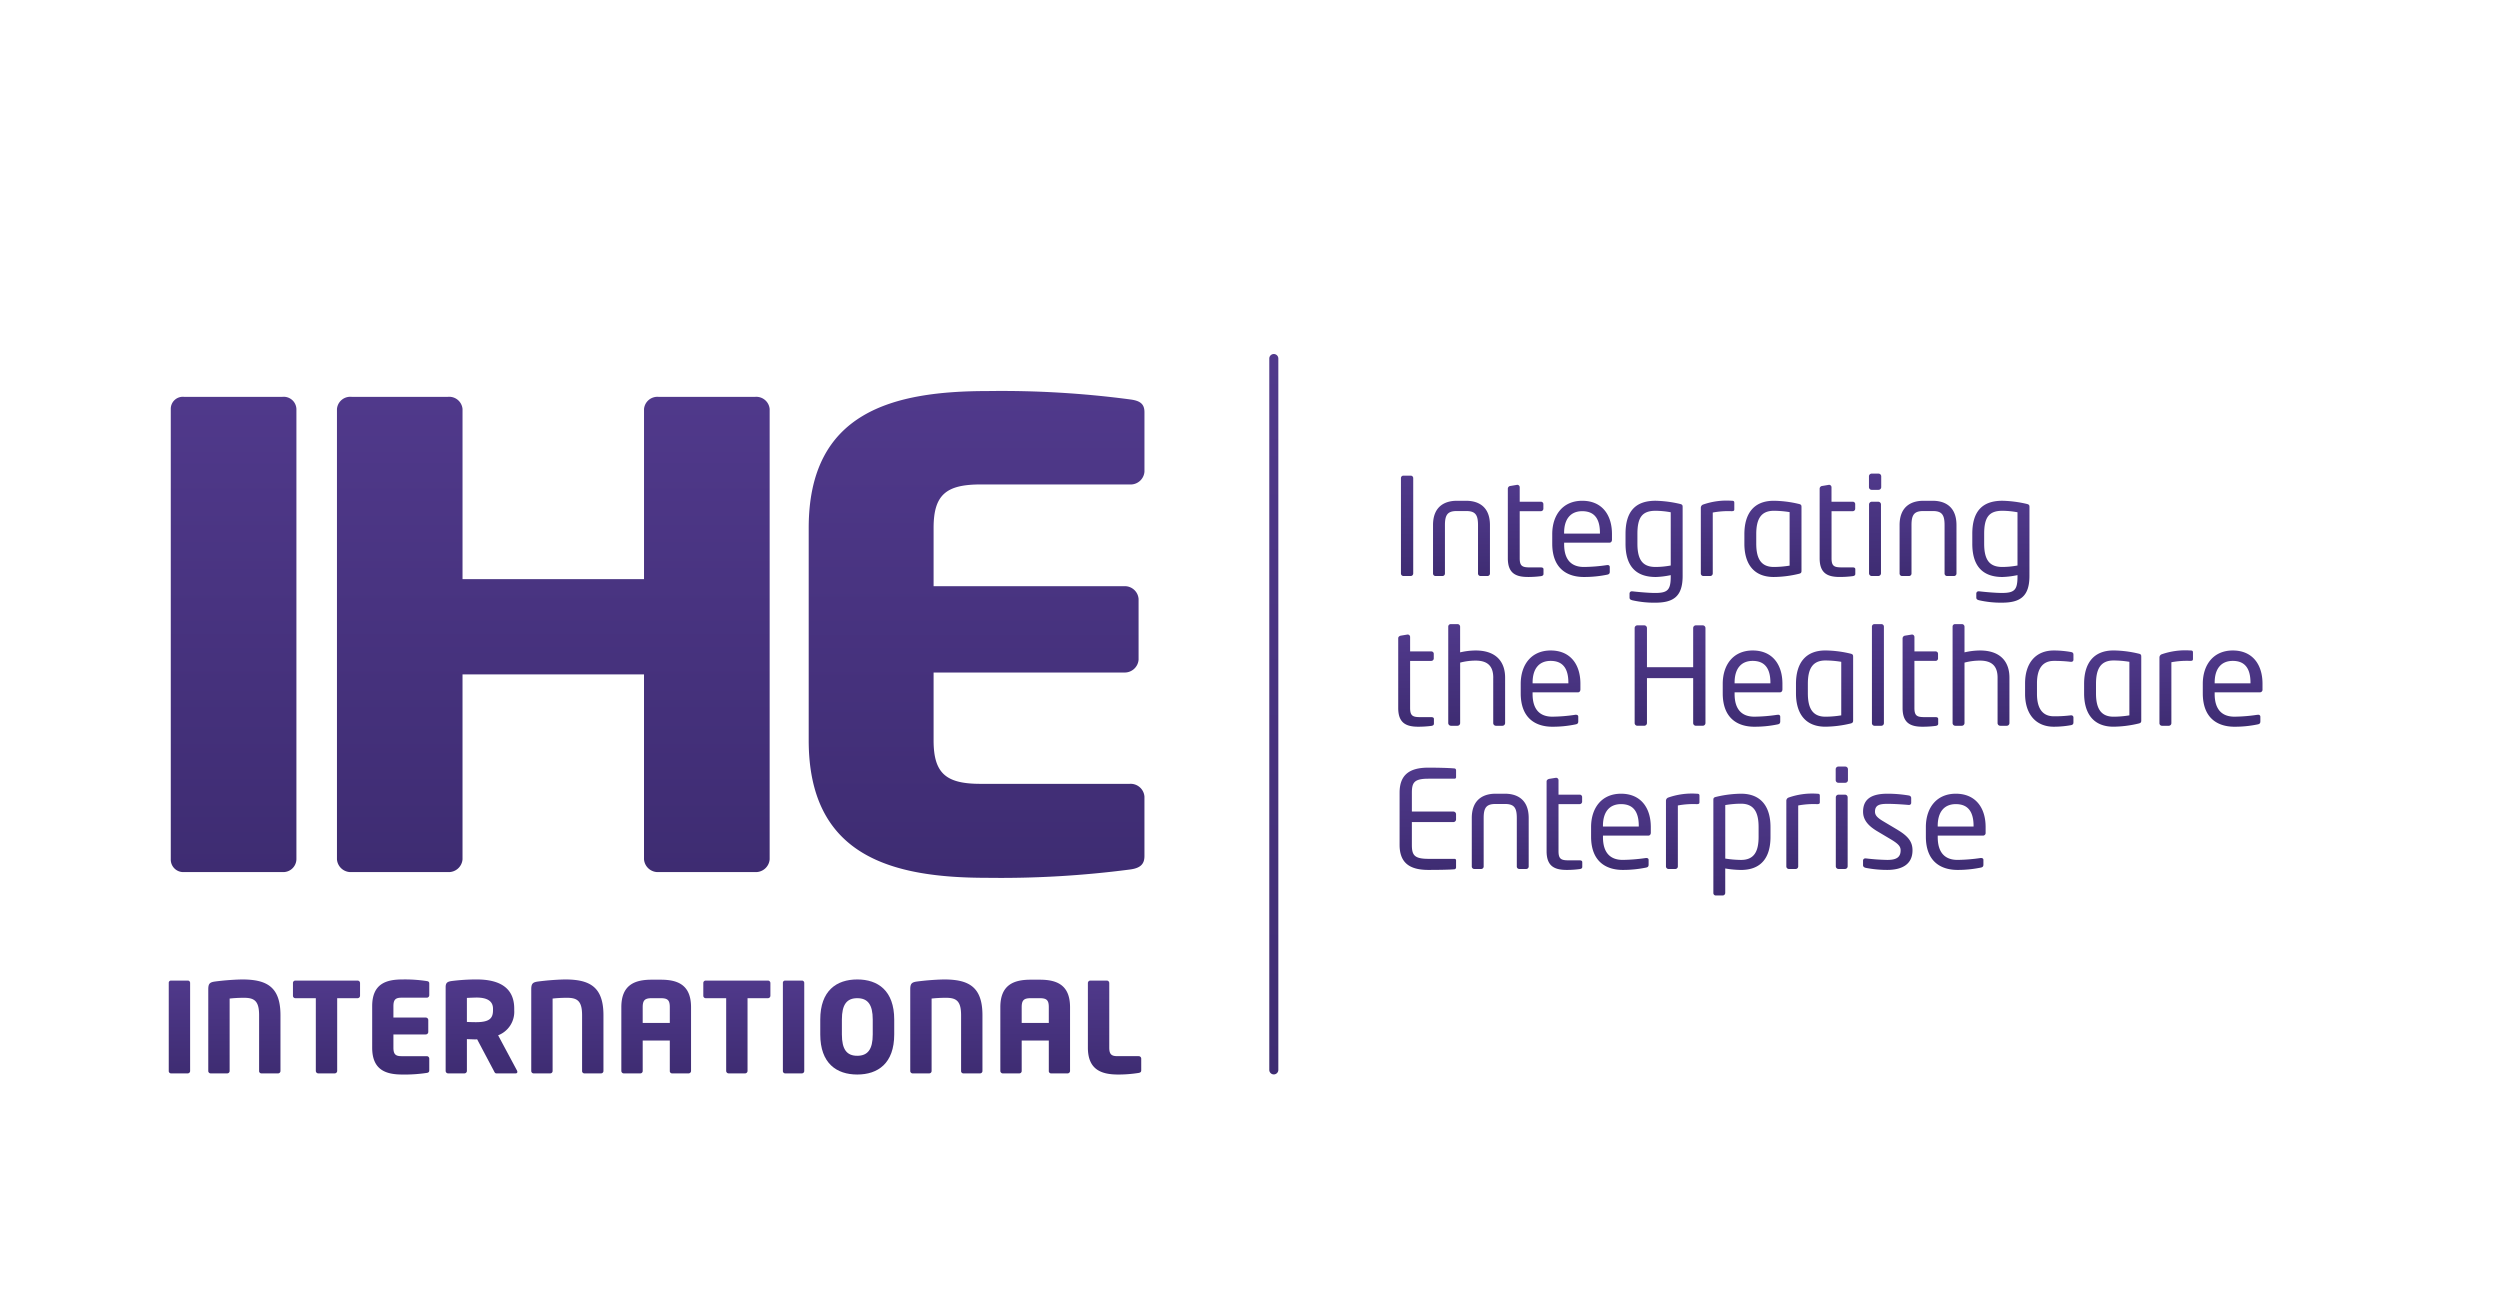<svg id="レイヤー_1" data-name="レイヤー 1" xmlns="http://www.w3.org/2000/svg" xmlns:xlink="http://www.w3.org/1999/xlink" viewBox="0 0 400 210"><defs><linearGradient id="名称未設定グラデーション_51" x1="192.087" y1="75.109" x2="192.087" y2="74.124" gradientTransform="matrix(9.704, 0, 0, -12.379, -1551.096, 1056.767)" gradientUnits="userSpaceOnUse"><stop offset="0" stop-color="#50398b"/><stop offset="1" stop-color="#3e2c72"/></linearGradient><linearGradient id="名称未設定グラデーション_51-2" x1="188.072" y1="75.109" x2="188.072" y2="74.124" gradientTransform="matrix(8.034, 0, 0, -12.379, -1208.919, 1056.767)" xlink:href="#名称未設定グラデーション_51"/><linearGradient id="名称未設定グラデーション_51-3" x1="117.117" y1="80.452" x2="117.117" y2="79.467" gradientTransform="matrix(1.993, 0, 0, -16.637, 61.274, 1461.125)" xlink:href="#名称未設定グラデーション_51"/><linearGradient id="名称未設定グラデーション_51-4" x1="176.952" y1="74.849" x2="176.952" y2="73.864" gradientTransform="matrix(5.442, 0, 0, -12.227, -674.479, 1042.175)" xlink:href="#名称未設定グラデーション_51"/><linearGradient id="名称未設定グラデーション_51-5" x1="191.27" y1="80.355" x2="191.27" y2="79.37" gradientTransform="matrix(9.286, 0, 0, -16.53, -1497.418, 1455.263)" xlink:href="#名称未設定グラデーション_51"/><linearGradient id="名称未設定グラデーション_51-6" x1="177.013" y1="74.849" x2="177.013" y2="73.864" gradientTransform="matrix(5.443, 0, 0, -12.227, -694.245, 1042.175)" xlink:href="#名称未設定グラデーション_51"/><linearGradient id="名称未設定グラデーション_51-7" x1="192.162" y1="75.109" x2="192.162" y2="74.124" gradientTransform="matrix(9.699, 0, 0, -12.379, -1604.427, 1056.767)" xlink:href="#名称未設定グラデーション_51"/><linearGradient id="名称未設定グラデーション_51-8" x1="179.141" y1="78.719" x2="179.141" y2="77.734" gradientTransform="matrix(5.792, 0, 0, -14.967, -787.273, 1302.627)" xlink:href="#名称未設定グラデーション_51"/><linearGradient id="名称未設定グラデーション_51-9" x1="191.237" y1="74.849" x2="191.237" y2="73.864" gradientTransform="matrix(9.242, 0, 0, -12.227, -1527.378, 1042.175)" xlink:href="#名称未設定グラデーション_51"/><linearGradient id="名称未設定グラデーション_51-10" x1="191.111" y1="80.43" x2="191.111" y2="79.445" gradientTransform="matrix(9.176, 0, 0, -16.614, -1525.185, 1459.092)" xlink:href="#名称未設定グラデーション_51"/><linearGradient id="名称未設定グラデーション_51-11" x1="192.007" y1="75.091" x2="192.007" y2="74.106" gradientTransform="matrix(9.699, 0, 0, -12.385, -1505.05, 1034.075)" xlink:href="#名称未設定グラデーション_51"/><linearGradient id="名称未設定グラデーション_51-12" x1="176.803" y1="74.827" x2="176.803" y2="73.842" gradientTransform="matrix(5.445, 0, 0, -12.231, -614.5, 1019.291)" xlink:href="#名称未設定グラデーション_51"/><linearGradient id="名称未設定グラデーション_51-13" x1="191.169" y1="75.091" x2="191.169" y2="74.106" gradientTransform="matrix(9.285, 0, 0, -12.385, -1436.978, 1034.075)" xlink:href="#名称未設定グラデーション_51"/><linearGradient id="名称未設定グラデーション_51-14" x1="187.497" y1="75.091" x2="187.497" y2="74.106" gradientTransform="matrix(7.858, 0, 0, -12.385, -1145.474, 1034.075)" xlink:href="#名称未設定グラデーション_51"/><linearGradient id="名称未設定グラデーション_51-15" x1="191.094" y1="80.315" x2="191.094" y2="79.33" gradientTransform="matrix(9.235, 0, 0, -16.514, -1447.799, 1426.176)" xlink:href="#名称未設定グラデーション_51"/><linearGradient id="名称未設定グラデーション_51-16" x1="178.973" y1="78.708" x2="178.973" y2="77.723" gradientTransform="matrix(5.789, 0, 0, -14.978, -728.817, 1280.41)" xlink:href="#名称未設定グラデーション_51"/><linearGradient id="名称未設定グラデーション_51-17" x1="114.543" y1="80.315" x2="114.543" y2="79.33" gradientTransform="matrix(1.941, 0, 0, -16.514, 78.137, 1426.176)" xlink:href="#名称未設定グラデーション_51"/><linearGradient id="名称未設定グラデーション_51-18" x1="191.246" y1="75.091" x2="191.246" y2="74.106" gradientTransform="matrix(9.285, 0, 0, -12.385, -1483.787, 1034.075)" xlink:href="#名称未設定グラデーション_51"/><linearGradient id="名称未設定グラデーション_51-19" x1="192.12" y1="75.091" x2="192.12" y2="74.106" gradientTransform="matrix(9.695, 0, 0, -12.385, -1582.194, 1034.075)" xlink:href="#名称未設定グラデーション_51"/><linearGradient id="名称未設定グラデーション_51-20" x1="195.183" y1="80.124" x2="195.183" y2="79.139" gradientTransform="matrix(11.502, 0, 0, -16.315, -1977.78, 1407.271)" xlink:href="#名称未設定グラデーション_51"/><linearGradient id="名称未設定グラデーション_51-21" x1="192.175" y1="75.091" x2="192.175" y2="74.106" gradientTransform="matrix(9.697, 0, 0, -12.385, -1615.436, 1034.075)" xlink:href="#名称未設定グラデーション_51"/><linearGradient id="名称未設定グラデーション_51-22" x1="191.248" y1="80.315" x2="191.248" y2="79.33" gradientTransform="matrix(9.244, 0, 0, -16.514, -1531.631, 1426.176)" xlink:href="#名称未設定グラデーション_51"/><linearGradient id="名称未設定グラデーション_51-23" x1="179.259" y1="78.708" x2="179.259" y2="77.723" gradientTransform="matrix(5.802, 0, 0, -14.978, -813.493, 1280.41)" xlink:href="#名称未設定グラデーション_51"/><linearGradient id="名称未設定グラデーション_51-24" x1="191.206" y1="80.329" x2="191.206" y2="79.344" gradientTransform="matrix(9.288, 0, 0, -16.548, -1455.771, 1409.404)" xlink:href="#名称未設定グラデーション_51"/><linearGradient id="名称未設定グラデーション_51-25" x1="191.122" y1="74.782" x2="191.122" y2="73.797" gradientTransform="matrix(9.241, 0, 0, -12.222, -1457.669, 994.108)" xlink:href="#名称未設定グラデーション_51"/><linearGradient id="名称未設定グラデーション_51-26" x1="117.123" y1="80.407" x2="117.123" y2="79.422" gradientTransform="matrix(1.994, 0, 0, -16.635, 66.472, 1413.343)" xlink:href="#名称未設定グラデーション_51"/><linearGradient id="名称未設定グラデーション_51-27" x1="179.036" y1="78.675" x2="179.036" y2="77.69" gradientTransform="matrix(5.794, 0, 0, -14.971, -743.341, 1255.419)" xlink:href="#名称未設定グラデーション_51"/><linearGradient id="名称未設定グラデーション_51-28" x1="191.242" y1="75.049" x2="191.242" y2="74.064" gradientTransform="matrix(9.277, 0, 0, -12.378, -1490.481, 1009.084)" xlink:href="#名称未設定グラデーション_51"/><linearGradient id="名称未設定グラデーション_51-29" x1="176.972" y1="74.782" x2="176.972" y2="73.797" gradientTransform="matrix(5.439, 0, 0, -12.222, -687.739, 994.108)" xlink:href="#名称未設定グラデーション_51"/><linearGradient id="名称未設定グラデーション_51-30" x1="191.275" y1="80.329" x2="191.275" y2="79.344" gradientTransform="matrix(9.278, 0, 0, -16.548, -1510, 1409.404)" xlink:href="#名称未設定グラデーション_51"/><linearGradient id="名称未設定グラデーション_51-31" x1="192.173" y1="75.049" x2="192.173" y2="74.064" gradientTransform="matrix(9.7, 0, 0, -12.378, -1610.946, 1009.084)" xlink:href="#名称未設定グラデーション_51"/><linearGradient id="名称未設定グラデーション_51-32" x1="179.168" y1="78.675" x2="179.168" y2="77.69" gradientTransform="matrix(5.794, 0, 0, -14.971, -793.996, 1255.419)" xlink:href="#名称未設定グラデーション_51"/><linearGradient id="名称未設定グラデーション_51-33" x1="191.259" y1="74.782" x2="191.259" y2="73.797" gradientTransform="matrix(9.247, 0, 0, -12.222, -1534.737, 994.108)" xlink:href="#名称未設定グラデーション_51"/><linearGradient id="名称未設定グラデーション_51-34" x1="117.699" y1="80.093" x2="117.699" y2="79.108" gradientTransform="matrix(1.994, 0, 0, -16.307, -9.56, 1382.183)" xlink:href="#名称未設定グラデーション_51"/><linearGradient id="名称未設定グラデーション_51-35" x1="84.486" y1="93.781" x2="84.486" y2="92.796" gradientTransform="matrix(1.47, 0, 0, -117.024, 79.615, 11031.256)" xlink:href="#名称未設定グラデーション_51"/><linearGradient id="名称未設定グラデーション_51-36" x1="189.997" y1="79.083" x2="189.997" y2="78.098" gradientTransform="matrix(8.665, 0, 0, -15.26, -1467.99, 1363.7)" xlink:href="#名称未設定グラデーション_51"/><linearGradient id="名称未設定グラデーション_51-37" x1="195.064" y1="79.04" x2="195.064" y2="78.055" gradientTransform="matrix(11.324, 0, 0, -15.221, -2043.271, 1359.813)" xlink:href="#名称未設定グラデーション_51"/><linearGradient id="名称未設定グラデーション_51-38" x1="195.651" y1="79.084" x2="195.651" y2="78.099" gradientTransform="matrix(11.73, 0, 0, -15.261, -2143.573, 1363.613)" xlink:href="#名称未設定グラデーション_51"/><linearGradient id="名称未設定グラデーション_51-39" x1="196.044" y1="79.283" x2="196.044" y2="78.298" gradientTransform="matrix(12.014, 0, 0, -15.443, -2218.112, 1381.085)" xlink:href="#名称未設定グラデーション_51"/><linearGradient id="名称未設定グラデーション_51-40" x1="158.032" y1="78.879" x2="158.032" y2="77.894" gradientTransform="matrix(3.47, 0, 0, -15.078, -421.397, 1346.228)" xlink:href="#名称未設定グラデーション_51"/><linearGradient id="名称未設定グラデーション_51-41" x1="194.487" y1="78.879" x2="194.487" y2="77.894" gradientTransform="matrix(10.897, 0, 0, -15.078, -2001.424, 1346.228)" xlink:href="#名称未設定グラデーション_51"/><linearGradient id="名称未設定グラデーション_51-42" x1="195.147" y1="79.04" x2="195.147" y2="78.055" gradientTransform="matrix(11.325, 0, 0, -15.221, -2105.05, 1359.813)" xlink:href="#名称未設定グラデーション_51"/><linearGradient id="名称未設定グラデーション_51-43" x1="195.73" y1="79.084" x2="195.73" y2="78.099" gradientTransform="matrix(11.73, 0, 0, -15.261, -2205.142, 1363.613)" xlink:href="#名称未設定グラデーション_51"/><linearGradient id="名称未設定グラデーション_51-44" x1="195.64" y1="79.084" x2="195.64" y2="78.099" gradientTransform="matrix(11.65, 0, 0, -15.261, -2202.167, 1363.613)" xlink:href="#名称未設定グラデーション_51"/><linearGradient id="名称未設定グラデーション_51-45" x1="191.598" y1="79.283" x2="191.598" y2="78.298" gradientTransform="matrix(9.274, 0, 0, -15.443, -1712.766, 1381.085)" xlink:href="#名称未設定グラデーション_51"/><linearGradient id="名称未設定グラデーション_51-46" x1="194.581" y1="78.879" x2="194.581" y2="77.894" gradientTransform="matrix(10.898, 0, 0, -15.078, -2068.3, 1346.228)" xlink:href="#名称未設定グラデーション_51"/><linearGradient id="名称未設定グラデーション_51-47" x1="195.798" y1="79.084" x2="195.798" y2="78.099" gradientTransform="matrix(11.73, 0, 0, -15.261, -2257.616, 1363.613)" xlink:href="#名称未設定グラデーション_51"/><linearGradient id="名称未設定グラデーション_51-48" x1="158.482" y1="78.879" x2="158.482" y2="77.894" gradientTransform="matrix(3.471, 0, 0, -15.078, -521.381, 1346.228)" xlink:href="#名称未設定グラデーション_51"/><linearGradient id="名称未設定グラデーション_51-49" x1="208.09" y1="92.717" x2="208.09" y2="91.732" gradientTransform="matrix(54.544, 0, 0, -79.077, -11193.822, 7394.364)" xlink:href="#名称未設定グラデーション_51"/><linearGradient id="名称未設定グラデーション_51-50" x1="208.869" y1="92.638" x2="208.869" y2="91.653" gradientTransform="matrix(70.296, 0, 0, -77.203, -14594.132, 7215.398)" xlink:href="#名称未設定グラデーション_51"/><linearGradient id="名称未設定グラデーション_51-51" x1="202.477" y1="92.638" x2="202.477" y2="91.653" gradientTransform="matrix(20.41, 0, 0, -77.203, -4095.181, 7215.398)" xlink:href="#名称未設定グラデーション_51"/></defs><g id="ihe-international"><g id="ihe-logo"><g id="tagline"><g id="enterprise"><path id="tag-ent-e3" d="M315.768,132.249h-5.734v-.108c0-2.23,1.043-3.481,2.9-3.481,1.9,0,2.836,1.167,2.836,3.481Zm-2.836-5.255c-3.093,0-4.794,2.27-4.794,5.34v1.517c0,4.146,2.568,5.335,5.055,5.335a18.272,18.272,0,0,0,3.722-.368c.342-.065.431-.211.431-.5v-.735c0-.217-.18-.3-.354-.3h-.1a27.207,27.207,0,0,1-3.695.3c-1.988,0-3.159-1.145-3.159-3.633V133.7h7.247a.422.422,0,0,0,.414-.475v-.909C317.7,129.241,316.091,126.994,312.932,126.994Z" fill-rule="evenodd" fill="url(#名称未設定グラデーション_51)"/><path id="tag-ent-s" d="M303.636,132.786l-2.138-1.274c-1-.583-1.5-.991-1.5-1.641,0-1.1.8-1.254,2-1.254s2.6.107,3.36.172h.061a.336.336,0,0,0,.373-.367v-.712c0-.241-.135-.391-.415-.437a20.477,20.477,0,0,0-3.379-.279c-2.22,0-3.907.626-3.907,2.877,0,1.36.888,2.289,2.2,3.087l2.185,1.3c1.23.734,1.624,1.146,1.624,1.793,0,1.167-.739,1.536-2.141,1.536a33.95,33.95,0,0,1-3.395-.24h-.088a.35.35,0,0,0-.389.327v.756c0,.236.17.368.457.431a18,18,0,0,0,3.415.324c2.415,0,4.041-.928,4.041-3.134,0-1.275-.585-2.2-2.376-3.266" fill-rule="evenodd" fill="url(#名称未設定グラデーション_51-2)"/><path id="tag-ent-i" d="M295.244,122.65h-1.1a.427.427,0,0,0-.433.433v1.727a.427.427,0,0,0,.433.434h1.1a.428.428,0,0,0,.427-.434v-1.727a.428.428,0,0,0-.427-.433m-.044,4.495h-1.038a.433.433,0,0,0-.433.432v11.03a.433.433,0,0,0,.433.429H295.2a.427.427,0,0,0,.425-.429v-11.03a.427.427,0,0,0-.425-.432" fill-rule="evenodd" fill="url(#名称未設定グラデーション_51-3)"/><path id="tag-ent-r" d="M290.725,126.994a11.391,11.391,0,0,0-4.524.606.551.551,0,0,0-.388.5v10.508a.412.412,0,0,0,.388.429h1.124a.41.41,0,0,0,.388-.429v-9.733a13.625,13.625,0,0,1,3.012-.214c.407,0,.448-.112.448-.346v-.995c0-.3-.168-.325-.448-.325" fill-rule="evenodd" fill="url(#名称未設定グラデーション_51-4)"/><path id="tag-ent-p" d="M281.376,133.888c0,2.317-.691,3.7-2.809,3.7a17.084,17.084,0,0,1-2.525-.217v-8.559a15.553,15.553,0,0,1,2.525-.22c2.141,0,2.809,1.473,2.809,3.742Zm-2.809-6.894a17.8,17.8,0,0,0-3.973.5c-.4.085-.456.218-.456.5v14.873a.389.389,0,0,0,.388.411h1.1a.414.414,0,0,0,.412-.411v-3.912a15.63,15.63,0,0,0,2.525.235c3.157,0,4.717-1.9,4.717-5.3v-1.554C283.284,129.094,281.793,126.994,278.567,126.994Z" fill-rule="evenodd" fill="url(#名称未設定グラデーション_51-5)"/><path id="tag-ent-r2" d="M271.464,126.994a11.406,11.406,0,0,0-4.52.606.549.549,0,0,0-.39.5v10.508a.414.414,0,0,0,.39.429h1.126a.409.409,0,0,0,.387-.429v-9.733a13.558,13.558,0,0,1,3.007-.214c.413,0,.45-.112.45-.346v-.995c0-.3-.168-.325-.45-.325" fill-rule="evenodd" fill="url(#名称未設定グラデーション_51-6)"/><path id="tag-ent-e2" d="M262.2,132.249h-5.729v-.108c0-2.23,1.037-3.481,2.9-3.481,1.905,0,2.833,1.167,2.833,3.481Zm-2.833-5.255c-3.095,0-4.793,2.27-4.793,5.34v1.517c0,4.146,2.569,5.335,5.053,5.335a18.3,18.3,0,0,0,3.723-.368c.343-.065.429-.211.429-.5v-.735c0-.217-.171-.3-.348-.3h-.1a27.436,27.436,0,0,1-3.7.3c-1.986,0-3.156-1.145-3.156-3.633V133.7h7.241c.262,0,.415-.192.415-.475v-.909C264.124,129.241,262.523,126.994,259.364,126.994Z" fill-rule="evenodd" fill="url(#名称未設定グラデーション_51-7)"/><path id="tag-ent-t" d="M252.711,137.653h-1.749c-1.19,0-1.6-.218-1.6-1.473v-7.52h3.368a.4.4,0,0,0,.41-.39v-.735a.382.382,0,0,0-.41-.39h-3.368v-2.291a.39.39,0,0,0-.366-.409h-.046l-1.062.17c-.235.046-.433.2-.433.413V136.18c0,2.338,1.168,3.006,3.2,3.006a15.019,15.019,0,0,0,2.078-.132c.328-.041.43-.169.43-.364v-.73c0-.22-.154-.307-.452-.307" fill-rule="evenodd" fill="url(#名称未設定グラデーション_51-8)"/><path id="tag-ent-n" d="M240.8,126.994h-1.53c-1.47,0-3.785.561-3.785,3.89v7.723a.4.4,0,0,0,.388.429H237a.4.4,0,0,0,.386-.429v-7.723c0-1.62.414-2.246,1.884-2.246h1.53c1.479,0,1.889.626,1.889,2.246v7.723a.392.392,0,0,0,.385.429H244.2a.4.4,0,0,0,.391-.429v-7.723c0-3.329-2.308-3.89-3.787-3.89" fill-rule="evenodd" fill="url(#名称未設定グラデーション_51-9)"/><path id="tag-ent-e" d="M232.751,122.953c-.908-.091-2.939-.13-4.217-.13-3.021,0-4.6,1.145-4.6,4.019v8.325c0,2.873,1.582,4.019,4.6,4.019,1.278,0,3.4-.021,4.217-.105a.311.311,0,0,0,.218-.306v-1.1a.235.235,0,0,0-.243-.26h-4.169c-2.289,0-2.659-.607-2.659-2.248v-3.633h6.637a.433.433,0,0,0,.434-.43v-.828a.429.429,0,0,0-.434-.426H225.9v-3.008c0-1.642.37-2.25,2.659-2.25h4.169a.234.234,0,0,0,.243-.255v-1.085a.3.3,0,0,0-.218-.3" fill-rule="evenodd" fill="url(#名称未設定グラデーション_51-10)"/></g><g id="healthcare"><path id="tag-hc-e2" d="M360.076,109.332h-5.73v-.112c0-2.228,1.041-3.477,2.9-3.477,1.9,0,2.83,1.165,2.83,3.477Zm-2.83-5.255c-3.089,0-4.8,2.272-4.8,5.341v1.511c0,4.155,2.571,5.346,5.061,5.346a17.722,17.722,0,0,0,3.714-.371c.347-.062.436-.214.436-.5v-.736a.31.31,0,0,0-.346-.305H361.2a25.941,25.941,0,0,1-3.692.305c-1.989,0-3.162-1.147-3.162-3.634v-.26h7.241A.419.419,0,0,0,362,110.3v-.91C362,106.326,360.4,104.077,357.246,104.077Z" fill-rule="evenodd" fill="url(#名称未設定グラデーション_51-11)"/><path id="tag-hc-r" d="M350.419,104.077a11.475,11.475,0,0,0-4.522.6.549.549,0,0,0-.386.5V115.69a.41.41,0,0,0,.386.433h1.131a.419.419,0,0,0,.392-.433v-9.731a13.393,13.393,0,0,1,3-.216c.412,0,.455-.109.455-.348v-1c0-.3-.173-.322-.455-.322" fill-rule="evenodd" fill="url(#名称未設定グラデーション_51-12)"/><path id="tag-hc-a2" d="M340.7,114.456a15.662,15.662,0,0,1-2.531.215c-2.138,0-2.809-1.475-2.809-3.742v-1.511c0-2.294.671-3.742,2.809-3.742a16.109,16.109,0,0,1,2.531.214Zm1.448-9.883a17.9,17.9,0,0,0-3.979-.5c-3.237,0-4.712,2.1-4.712,5.341v1.511c0,3.246,1.493,5.346,4.712,5.346a17.958,17.958,0,0,0,3.979-.5c.4-.087.453-.221.453-.5V105.07C342.6,104.769,342.546,104.66,342.15,104.573Z" fill-rule="evenodd" fill="url(#名称未設定グラデーション_51-13)"/><path id="tag-hc-c" d="M331.317,104.315a16.1,16.1,0,0,0-2.7-.238c-2.966,0-4.605,2.075-4.605,5.255v1.687c0,3.177,1.665,5.256,4.605,5.256a15.561,15.561,0,0,0,2.7-.241c.345-.062.432-.192.432-.478v-.778a.331.331,0,0,0-.366-.322H331.3a20.619,20.619,0,0,1-2.684.15c-1.749,0-2.7-1.168-2.7-3.587v-1.687c0-2.443.972-3.589,2.7-3.589a21.75,21.75,0,0,1,2.684.147h.084a.328.328,0,0,0,.366-.325v-.776c0-.3-.087-.41-.432-.474" fill-rule="evenodd" fill="url(#名称未設定グラデーション_51-14)"/><path id="tag-hc-h2" d="M316.8,104.077a11.152,11.152,0,0,0-2.48.3v-4.107a.417.417,0,0,0-.409-.413H312.8a.394.394,0,0,0-.386.413V115.69a.434.434,0,0,0,.429.433h1.043a.437.437,0,0,0,.434-.433v-9.671a9.6,9.6,0,0,1,2.48-.321c1.945,0,2.812.929,2.812,2.724v7.268a.431.431,0,0,0,.43.433h1.042a.432.432,0,0,0,.426-.433v-7.268c0-2.571-1.468-4.345-4.71-4.345" fill-rule="evenodd" fill="url(#名称未設定グラデーション_51-15)"/><path id="tag-hc-t" d="M310.11,115.777v-.738c0-.215-.157-.3-.453-.3h-1.751c-1.191,0-1.6-.217-1.6-1.471v-7.524h3.367a.394.394,0,0,0,.412-.39v-.737a.38.38,0,0,0-.412-.39H306.31v-2.29a.4.4,0,0,0-.374-.413H305.9l-1.059.175a.461.461,0,0,0-.428.414v11.155c0,2.337,1.159,3.008,3.193,3.008a16.325,16.325,0,0,0,2.076-.129c.325-.044.433-.174.433-.369" fill-rule="evenodd" fill="url(#名称未設定グラデーション_51-16)"/><path id="tag-hc-l" d="M299.509,100.272V115.69a.417.417,0,0,0,.393.433h1.123a.417.417,0,0,0,.4-.433V100.272a.4.4,0,0,0-.4-.413H299.9a.4.4,0,0,0-.393.413" fill-rule="evenodd" fill="url(#名称未設定グラデーション_51-17)"/><path id="tag-hc-a" d="M294.6,114.456a15.775,15.775,0,0,1-2.53.215c-2.141,0-2.813-1.475-2.813-3.742v-1.511c0-2.294.672-3.742,2.813-3.742a16.229,16.229,0,0,1,2.53.214Zm1.449-9.883a17.965,17.965,0,0,0-3.979-.5c-3.248,0-4.713,2.1-4.713,5.341v1.511c0,3.246,1.494,5.346,4.713,5.346a18.012,18.012,0,0,0,3.979-.5c.384-.087.452-.221.452-.5V105.07C296.5,104.769,296.432,104.66,296.048,104.573Z" fill-rule="evenodd" fill="url(#名称未設定グラデーション_51-18)"/><path id="tag-hc-e" d="M283.264,109.332h-5.729v-.112c0-2.228,1.038-3.477,2.893-3.477,1.9,0,2.836,1.165,2.836,3.477Zm-2.836-5.255c-3.09,0-4.79,2.272-4.79,5.341v1.511c0,4.155,2.566,5.346,5.053,5.346a17.879,17.879,0,0,0,3.725-.371c.336-.062.422-.214.422-.5v-.736a.3.3,0,0,0-.338-.305h-.108a26.112,26.112,0,0,1-3.7.305c-1.987,0-3.156-1.147-3.156-3.634v-.26h7.241c.259,0,.411-.2.411-.476v-.91C285.187,106.326,283.586,104.077,280.428,104.077Z" fill-rule="evenodd" fill="url(#名称未設定グラデーション_51-19)"/><path id="tag-hc-h" d="M272.443,100.055h-1.106a.432.432,0,0,0-.43.432v6.27h-7.393v-6.27a.436.436,0,0,0-.434-.432h-1.1a.433.433,0,0,0-.436.432v15.2a.433.433,0,0,0,.436.433h1.1a.437.437,0,0,0,.434-.433v-7.182h7.393v7.182a.432.432,0,0,0,.43.433h1.106a.436.436,0,0,0,.431-.433v-15.2a.436.436,0,0,0-.431-.432" fill-rule="evenodd" fill="url(#名称未設定グラデーション_51-20)"/></g><g id="the"><path id="tag-the-e" d="M245.216,109.22c0-2.228,1.036-3.477,2.892-3.477,1.9,0,2.831,1.165,2.831,3.477v.112h-5.723Zm7.243,1.557c.258,0,.406-.2.406-.476v-.91c0-3.065-1.595-5.314-4.757-5.314-3.088,0-4.794,2.272-4.794,5.341v1.511c0,4.155,2.571,5.346,5.057,5.346a17.692,17.692,0,0,0,3.713-.371c.353-.062.439-.214.439-.5v-.736c0-.215-.173-.305-.355-.305h-.1a26.16,26.16,0,0,1-3.7.305c-1.988,0-3.155-1.147-3.155-3.634v-.26Z" fill-rule="evenodd" fill="url(#名称未設定グラデーション_51-21)"/><path id="tag-the-h" d="M238.916,108.422v7.268a.433.433,0,0,0,.432.433h1.04a.432.432,0,0,0,.43-.433v-7.268c0-2.571-1.47-4.345-4.711-4.345a11.24,11.24,0,0,0-2.488.3v-4.107a.413.413,0,0,0-.407-.413h-1.1a.4.4,0,0,0-.393.413V115.69a.442.442,0,0,0,.442.433h1.032a.433.433,0,0,0,.431-.433v-9.671a9.778,9.778,0,0,1,2.488-.321c1.949,0,2.809.929,2.809,2.724" fill-rule="evenodd" fill="url(#名称未設定グラデーション_51-22)"/><path id="tag-the-t" d="M226.911,116.275a16.375,16.375,0,0,0,2.078-.129c.325-.044.438-.174.438-.369v-.738c0-.215-.157-.3-.461-.3h-1.749c-1.189,0-1.6-.217-1.6-1.471v-7.524h3.374a.4.4,0,0,0,.411-.39v-.737a.383.383,0,0,0-.411-.39h-3.374v-2.29a.388.388,0,0,0-.365-.413h-.043l-1.056.175c-.243.043-.438.2-.438.414v11.155c0,2.337,1.166,3.008,3.2,3.008" fill-rule="evenodd" fill="url(#名称未設定グラデーション_51-23)"/></g><g id="integrating"><path id="tag-in-g2" d="M322.8,90.48a13.441,13.441,0,0,1-2.413.234c-1.926,0-2.92-.946-2.92-3.715V85.42c0-2.659.777-3.694,2.92-3.694a13.914,13.914,0,0,1,2.413.237Zm1.915-9.359c0-.3-.073-.414-.458-.5a18.807,18.807,0,0,0-3.87-.5c-3.242,0-4.82,1.709-4.82,5.3V87c0,4.043,2.124,5.318,4.82,5.318a13.56,13.56,0,0,0,2.413-.3v.218c0,2.138-.466,2.635-2.479,2.635-1.145,0-2.9-.173-3.651-.26h-.062a.358.358,0,0,0-.4.345v.629c0,.281.13.365.431.454a15.8,15.8,0,0,0,3.678.388c2.937,0,4.394-1.018,4.394-4.278Z" fill-rule="evenodd" fill="url(#名称未設定グラデーション_51-24)"/><path id="tag-in-n2" d="M304.323,92.163h1.128a.4.4,0,0,0,.389-.43V84.016c0-1.623.415-2.249,1.88-2.249h1.537c1.465,0,1.874.626,1.874,2.249v7.717a.4.4,0,0,0,.394.43h1.121a.4.4,0,0,0,.39-.43V84.016c0-3.33-2.314-3.891-3.779-3.891H307.72c-1.465,0-3.786.561-3.786,3.891v7.717a.4.4,0,0,0,.389.43" fill-rule="evenodd" fill="url(#名称未設定グラデーション_51-25)"/><path id="tag-in-i2" d="M300.956,91.733V80.707a.437.437,0,0,0-.438-.429h-1.032a.437.437,0,0,0-.439.429V91.733a.436.436,0,0,0,.439.43h1.032a.437.437,0,0,0,.438-.43m-1.494-13.359h1.1a.432.432,0,0,0,.433-.432V76.213a.432.432,0,0,0-.433-.434h-1.1a.433.433,0,0,0-.428.434v1.729a.433.433,0,0,0,.428.432" fill-rule="evenodd" fill="url(#名称未設定グラデーション_51-26)"/><path id="tag-in-t2" d="M296.4,90.781h-1.753c-1.193,0-1.6-.214-1.6-1.467V81.79h3.374a.393.393,0,0,0,.411-.39v-.733a.379.379,0,0,0-.411-.389H293.04V77.984a.393.393,0,0,0-.371-.412h-.039l-1.054.178a.457.457,0,0,0-.433.408V89.314c0,2.331,1.161,3,3.194,3a16.132,16.132,0,0,0,2.077-.129c.328-.042.435-.173.435-.371v-.733c0-.214-.154-.3-.454-.3" fill-rule="evenodd" fill="url(#名称未設定グラデーション_51-27)"/><path id="tag-in-a" d="M281,85.466c0-2.293.671-3.74,2.807-3.74a16.123,16.123,0,0,1,2.531.213V90.5a15.886,15.886,0,0,1-2.531.213c-2.136,0-2.807-1.465-2.807-3.738Zm2.807,6.851a17.55,17.55,0,0,0,3.981-.5c.391-.084.45-.212.45-.493v-10.2c0-.3-.059-.414-.45-.5a17.879,17.879,0,0,0-3.981-.5c-3.24,0-4.706,2.095-4.706,5.341v1.51C279.1,90.22,280.588,92.317,283.807,92.317Z" fill-rule="evenodd" fill="url(#名称未設定グラデーション_51-28)"/><path id="tag-in-r" d="M277.489,81.444v-1c0-.3-.17-.324-.449-.324a11.382,11.382,0,0,0-4.52.6.546.546,0,0,0-.388.5V91.733a.409.409,0,0,0,.388.43h1.128a.416.416,0,0,0,.393-.43V82.006a13.459,13.459,0,0,1,3-.216c.411,0,.449-.108.449-.346" fill-rule="evenodd" fill="url(#名称未設定グラデーション_51-29)"/><path id="tag-in-g" d="M261.986,85.42c0-2.659.774-3.694,2.915-3.694a13.974,13.974,0,0,1,2.416.237V90.48a13.482,13.482,0,0,1-2.416.234c-1.924,0-2.915-.946-2.915-3.715Zm2.915,6.9a13.536,13.536,0,0,0,2.416-.3v.218c0,2.138-.472,2.635-2.476,2.635-1.151,0-2.9-.173-3.657-.26h-.067a.354.354,0,0,0-.39.345v.629c0,.281.131.365.433.454a15.738,15.738,0,0,0,3.681.388c2.937,0,4.381-1.018,4.381-4.278V81.121c0-.3-.062-.414-.452-.5a18.806,18.806,0,0,0-3.869-.5c-3.242,0-4.817,1.709-4.817,5.3V87C260.084,91.042,262.2,92.317,264.9,92.317Z" fill-rule="evenodd" fill="url(#名称未設定グラデーション_51-30)"/><path id="tag-in-e" d="M250.257,85.268c0-2.228,1.044-3.478,2.9-3.478,1.906,0,2.834,1.166,2.834,3.478v.109h-5.734Zm7.308,6.184v-.738a.305.305,0,0,0-.344-.3h-.1a26.707,26.707,0,0,1-3.7.3c-1.992,0-3.159-1.141-3.159-3.628v-.257H257.5c.263,0,.415-.2.415-.48v-.906c0-3.07-1.6-5.318-4.757-5.318-3.091,0-4.8,2.268-4.8,5.341v1.51c0,4.153,2.564,5.341,5.055,5.341a18.13,18.13,0,0,0,3.718-.366C257.484,91.884,257.565,91.733,257.565,91.452Z" fill-rule="evenodd" fill="url(#名称未設定グラデーション_51-31)"/><path id="tag-in-t" d="M244.453,92.317a16.142,16.142,0,0,0,2.071-.129c.325-.042.435-.173.435-.371v-.733c0-.214-.154-.3-.458-.3H244.76c-1.195,0-1.606-.214-1.606-1.467V81.79h3.37a.4.4,0,0,0,.416-.39v-.733a.383.383,0,0,0-.416-.389h-3.37V77.984a.393.393,0,0,0-.369-.412h-.04l-1.059.178a.456.456,0,0,0-.433.408V89.314c0,2.331,1.165,3,3.2,3" fill-rule="evenodd" fill="url(#名称未設定グラデーション_51-32)"/><path id="tag-in-n" d="M229.671,92.163H230.8a.4.4,0,0,0,.39-.43V84.016c0-1.623.412-2.249,1.879-2.249h1.53c1.475,0,1.884.626,1.884,2.249v7.717a.4.4,0,0,0,.4.43h1.117a.4.4,0,0,0,.392-.43V84.016c0-3.33-2.317-3.891-3.792-3.891h-1.53c-1.467,0-3.786.561-3.786,3.891v7.717a.4.4,0,0,0,.393.43" fill-rule="evenodd" fill="url(#名称未設定グラデーション_51-33)"/><path id="tag-in-i" d="M224.541,92.163h1.182a.411.411,0,0,0,.392-.43V76.515a.4.4,0,0,0-.392-.413h-1.182a.39.39,0,0,0-.39.413V91.733a.409.409,0,0,0,.39.43" fill-rule="evenodd" fill="url(#名称未設定グラデーション_51-34)"/></g></g><path id="separator" d="M203.812,56.643a.727.727,0,0,0-.727.721V171.182a.724.724,0,0,0,1.448,0V57.364a.723.723,0,0,0-.721-.721" fill-rule="evenodd" fill="url(#名称未設定グラデーション_51-35)"/><g id="logo"><g id="international"><path id="int-l" d="M182.2,168.984h-3.438c-.939,0-1.28-.319-1.28-1.359V157.291a.4.4,0,0,0-.4-.4h-2.62a.4.4,0,0,0-.4.4v10.334c0,3.637,2.3,4.3,4.876,4.3a20.783,20.783,0,0,0,3.259-.259c.28-.06.4-.16.4-.421v-1.858a.4.4,0,0,0-.4-.4" fill-rule="evenodd" fill="url(#名称未設定グラデーション_51-36)"/><path id="int-a2" d="M167.809,163.667h-4.338v-2.518c0-1.1.34-1.439,1.439-1.439h1.46c1.12,0,1.439.34,1.439,1.439Zm-1.439-6.916h-1.46c-2.678,0-4.856.8-4.856,4.4v10.193a.4.4,0,0,0,.4.4h2.638a.385.385,0,0,0,.379-.4v-4.856h4.338v4.856a.37.37,0,0,0,.359.4h2.639a.4.4,0,0,0,.4-.4V161.149C171.207,157.551,169.049,156.751,166.37,156.751Z" fill-rule="evenodd" fill="url(#名称未設定グラデーション_51-37)"/><path id="int-n3" d="M151.015,156.712a40.731,40.731,0,0,0-4.357.34c-.78.119-1.019.339-1.019,1.239v13.051a.385.385,0,0,0,.38.4h2.657a.385.385,0,0,0,.38-.4V159.769a20.246,20.246,0,0,1,2.339-.12c1.639,0,2.379.54,2.379,2.779v8.914a.369.369,0,0,0,.359.4h2.678a.386.386,0,0,0,.381-.4v-8.914c0-4.636-2.3-5.716-6.177-5.716" fill-rule="evenodd" fill="url(#名称未設定グラデーション_51-38)"/><path id="int-o" d="M139.639,165.506c0,2.4-.8,3.418-2.478,3.418s-2.459-1.02-2.459-3.418v-2.378c0-2.4.78-3.418,2.459-3.418s2.478,1.019,2.478,3.418Zm-2.478-8.794c-3.3,0-5.918,1.779-5.918,6.416v2.378c0,4.637,2.619,6.416,5.918,6.416s5.915-1.779,5.915-6.416v-2.378C143.076,158.491,140.458,156.712,137.161,156.712Z" fill-rule="evenodd" fill="url(#名称未設定グラデーション_51-39)"/><path id="int-i2" d="M128.3,156.892h-2.677a.352.352,0,0,0-.361.379v14.071a.37.37,0,0,0,.361.4H128.3a.385.385,0,0,0,.38-.4V157.271a.368.368,0,0,0-.38-.379" fill-rule="evenodd" fill="url(#名称未設定グラデーション_51-40)"/><path id="int-t2" d="M122.843,156.892h-9.914a.384.384,0,0,0-.4.379v2.059a.384.384,0,0,0,.4.38h3.259v11.632a.4.4,0,0,0,.4.4h2.618a.4.4,0,0,0,.4-.4V159.71h3.238a.4.4,0,0,0,.42-.38v-2.059a.4.4,0,0,0-.42-.379" fill-rule="evenodd" fill="url(#名称未設定グラデーション_51-41)"/><path id="int-a" d="M107.169,163.667h-4.337v-2.518c0-1.1.34-1.439,1.439-1.439h1.46c1.119,0,1.438.34,1.438,1.439Zm-1.438-6.916h-1.46c-2.679,0-4.857.8-4.857,4.4v10.193a.4.4,0,0,0,.4.4h2.638a.385.385,0,0,0,.38-.4v-4.856h4.337v4.856a.37.37,0,0,0,.36.4h2.638a.4.4,0,0,0,.4-.4V161.149C110.568,157.551,108.409,156.751,105.731,156.751Z" fill-rule="evenodd" fill="url(#名称未設定グラデーション_51-42)"/><path id="int-n2" d="M90.376,156.712a40.731,40.731,0,0,0-4.357.34c-.779.119-1.019.339-1.019,1.239v13.051a.385.385,0,0,0,.379.4h2.659a.385.385,0,0,0,.379-.4V159.769a20.215,20.215,0,0,1,2.338-.12c1.639,0,2.379.54,2.379,2.779v8.914a.37.37,0,0,0,.36.4h2.678a.385.385,0,0,0,.38-.4v-8.914c0-4.636-2.3-5.716-6.176-5.716" fill-rule="evenodd" fill="url(#名称未設定グラデーション_51-43)"/><path id="int-r" d="M78.88,161.648c0,1.361-.659,1.9-2.758,1.9-.221,0-1.2-.019-1.419-.04V159.67c.24-.021,1.278-.06,1.559-.06,1.679,0,2.618.56,2.618,1.778Zm.82,4a4.028,4.028,0,0,0,2.577-4v-.26c0-3.537-2.617-4.676-6.015-4.676a31.449,31.449,0,0,0-4.058.26c-.62.1-.9.28-.9.958v13.412a.4.4,0,0,0,.4.4h2.6a.4.4,0,0,0,.4-.4v-5.076c.379,0,1,.039,1.419.039l.219-.019,2.678,5.056c.1.2.181.4.4.4h3.057c.221,0,.3-.1.3-.24a.529.529,0,0,0-.06-.22Z" fill-rule="evenodd" fill="url(#名称未設定グラデーション_51-44)"/><path id="int-e" d="M68.283,156.972a23.23,23.23,0,0,0-3.858-.26c-2.578,0-4.876.638-4.876,4.277v6.636c0,3.637,2.278,4.3,4.856,4.3a23.713,23.713,0,0,0,3.878-.259c.28-.041.4-.16.4-.421v-1.858a.4.4,0,0,0-.4-.4H64.225c-.938,0-1.279-.319-1.279-1.359v-2.119h5.177a.4.4,0,0,0,.4-.4v-1.9a.4.4,0,0,0-.4-.4H62.946v-1.819c0-1.04.341-1.359,1.279-1.359h4.058a.4.4,0,0,0,.4-.4v-1.859c0-.26-.12-.36-.4-.4" fill-rule="evenodd" fill="url(#名称未設定グラデーション_51-45)"/><path id="int-t" d="M57.186,156.892H47.273a.384.384,0,0,0-.4.379v2.059a.385.385,0,0,0,.4.38h3.258v11.632a.4.4,0,0,0,.4.4h2.618a.4.4,0,0,0,.4-.4V159.71h3.237a.4.4,0,0,0,.421-.38v-2.059a.4.4,0,0,0-.421-.379" fill-rule="evenodd" fill="url(#名称未設定グラデーション_51-46)"/><path id="int-n" d="M38.7,156.712a40.767,40.767,0,0,0-4.359.34c-.779.119-1.019.339-1.019,1.239v13.051a.386.386,0,0,0,.38.4h2.659a.385.385,0,0,0,.38-.4V159.769a20.191,20.191,0,0,1,2.338-.12c1.639,0,2.378.54,2.378,2.779v8.914a.37.37,0,0,0,.36.4h2.679a.385.385,0,0,0,.379-.4v-8.914c0-4.636-2.3-5.716-6.175-5.716" fill-rule="evenodd" fill="url(#名称未設定グラデーション_51-47)"/><path id="int-i" d="M30.038,156.892H27.359a.351.351,0,0,0-.359.379v14.071a.37.37,0,0,0,.359.4h2.679a.386.386,0,0,0,.381-.4V157.271a.368.368,0,0,0-.381-.379" fill-rule="evenodd" fill="url(#名称未設定グラデーション_51-48)"/></g><g id="ihe"><path id="ihe-e" d="M180.763,63.9a156.434,156.434,0,0,0-22.684-1.332c-15.16,0-28.686,3.279-28.686,21.9v33.983c0,18.62,13.4,22,28.568,22a159.522,159.522,0,0,0,22.8-1.326c1.654-.206,2.35-.826,2.35-2.15v-9.52a2.213,2.213,0,0,0-2.35-2.04H156.894c-5.512,0-7.519-1.644-7.519-6.959V107.6h30.453a2.223,2.223,0,0,0,2.345-2.053V95.829a2.208,2.208,0,0,0-2.345-2.035H149.375V84.475c0-5.316,2.007-6.962,7.519-6.962h23.869a2.217,2.217,0,0,0,2.35-2.04V65.954c0-1.334-.7-1.853-2.35-2.051" fill-rule="evenodd" fill="url(#名称未設定グラデーション_51-49)"/><path id="ihe-h" d="M56.256,139.532h15.4a2.218,2.218,0,0,0,2.348-2.038V107.906h29.037v29.588a2.222,2.222,0,0,0,2.357,2.038h15.4a2.219,2.219,0,0,0,2.347-2.038V65.435A2.145,2.145,0,0,0,120.8,63.5H105.4a2.148,2.148,0,0,0-2.357,1.94V92.662H74.005V65.435a2.144,2.144,0,0,0-2.348-1.94h-15.4a2.137,2.137,0,0,0-2.344,1.94v72.059a2.211,2.211,0,0,0,2.344,2.038" fill-rule="evenodd" fill="url(#名称未設定グラデーション_51-50)"/><path id="ihe-i" d="M47.426,65.435a2.033,2.033,0,0,0-2.237-1.94H29.436a1.927,1.927,0,0,0-2.112,1.94v72.059a2,2,0,0,0,2.112,2.038H45.189a2.107,2.107,0,0,0,2.237-2.038V65.435" fill-rule="evenodd" fill="url(#名称未設定グラデーション_51-51)"/></g></g></g></g></svg>